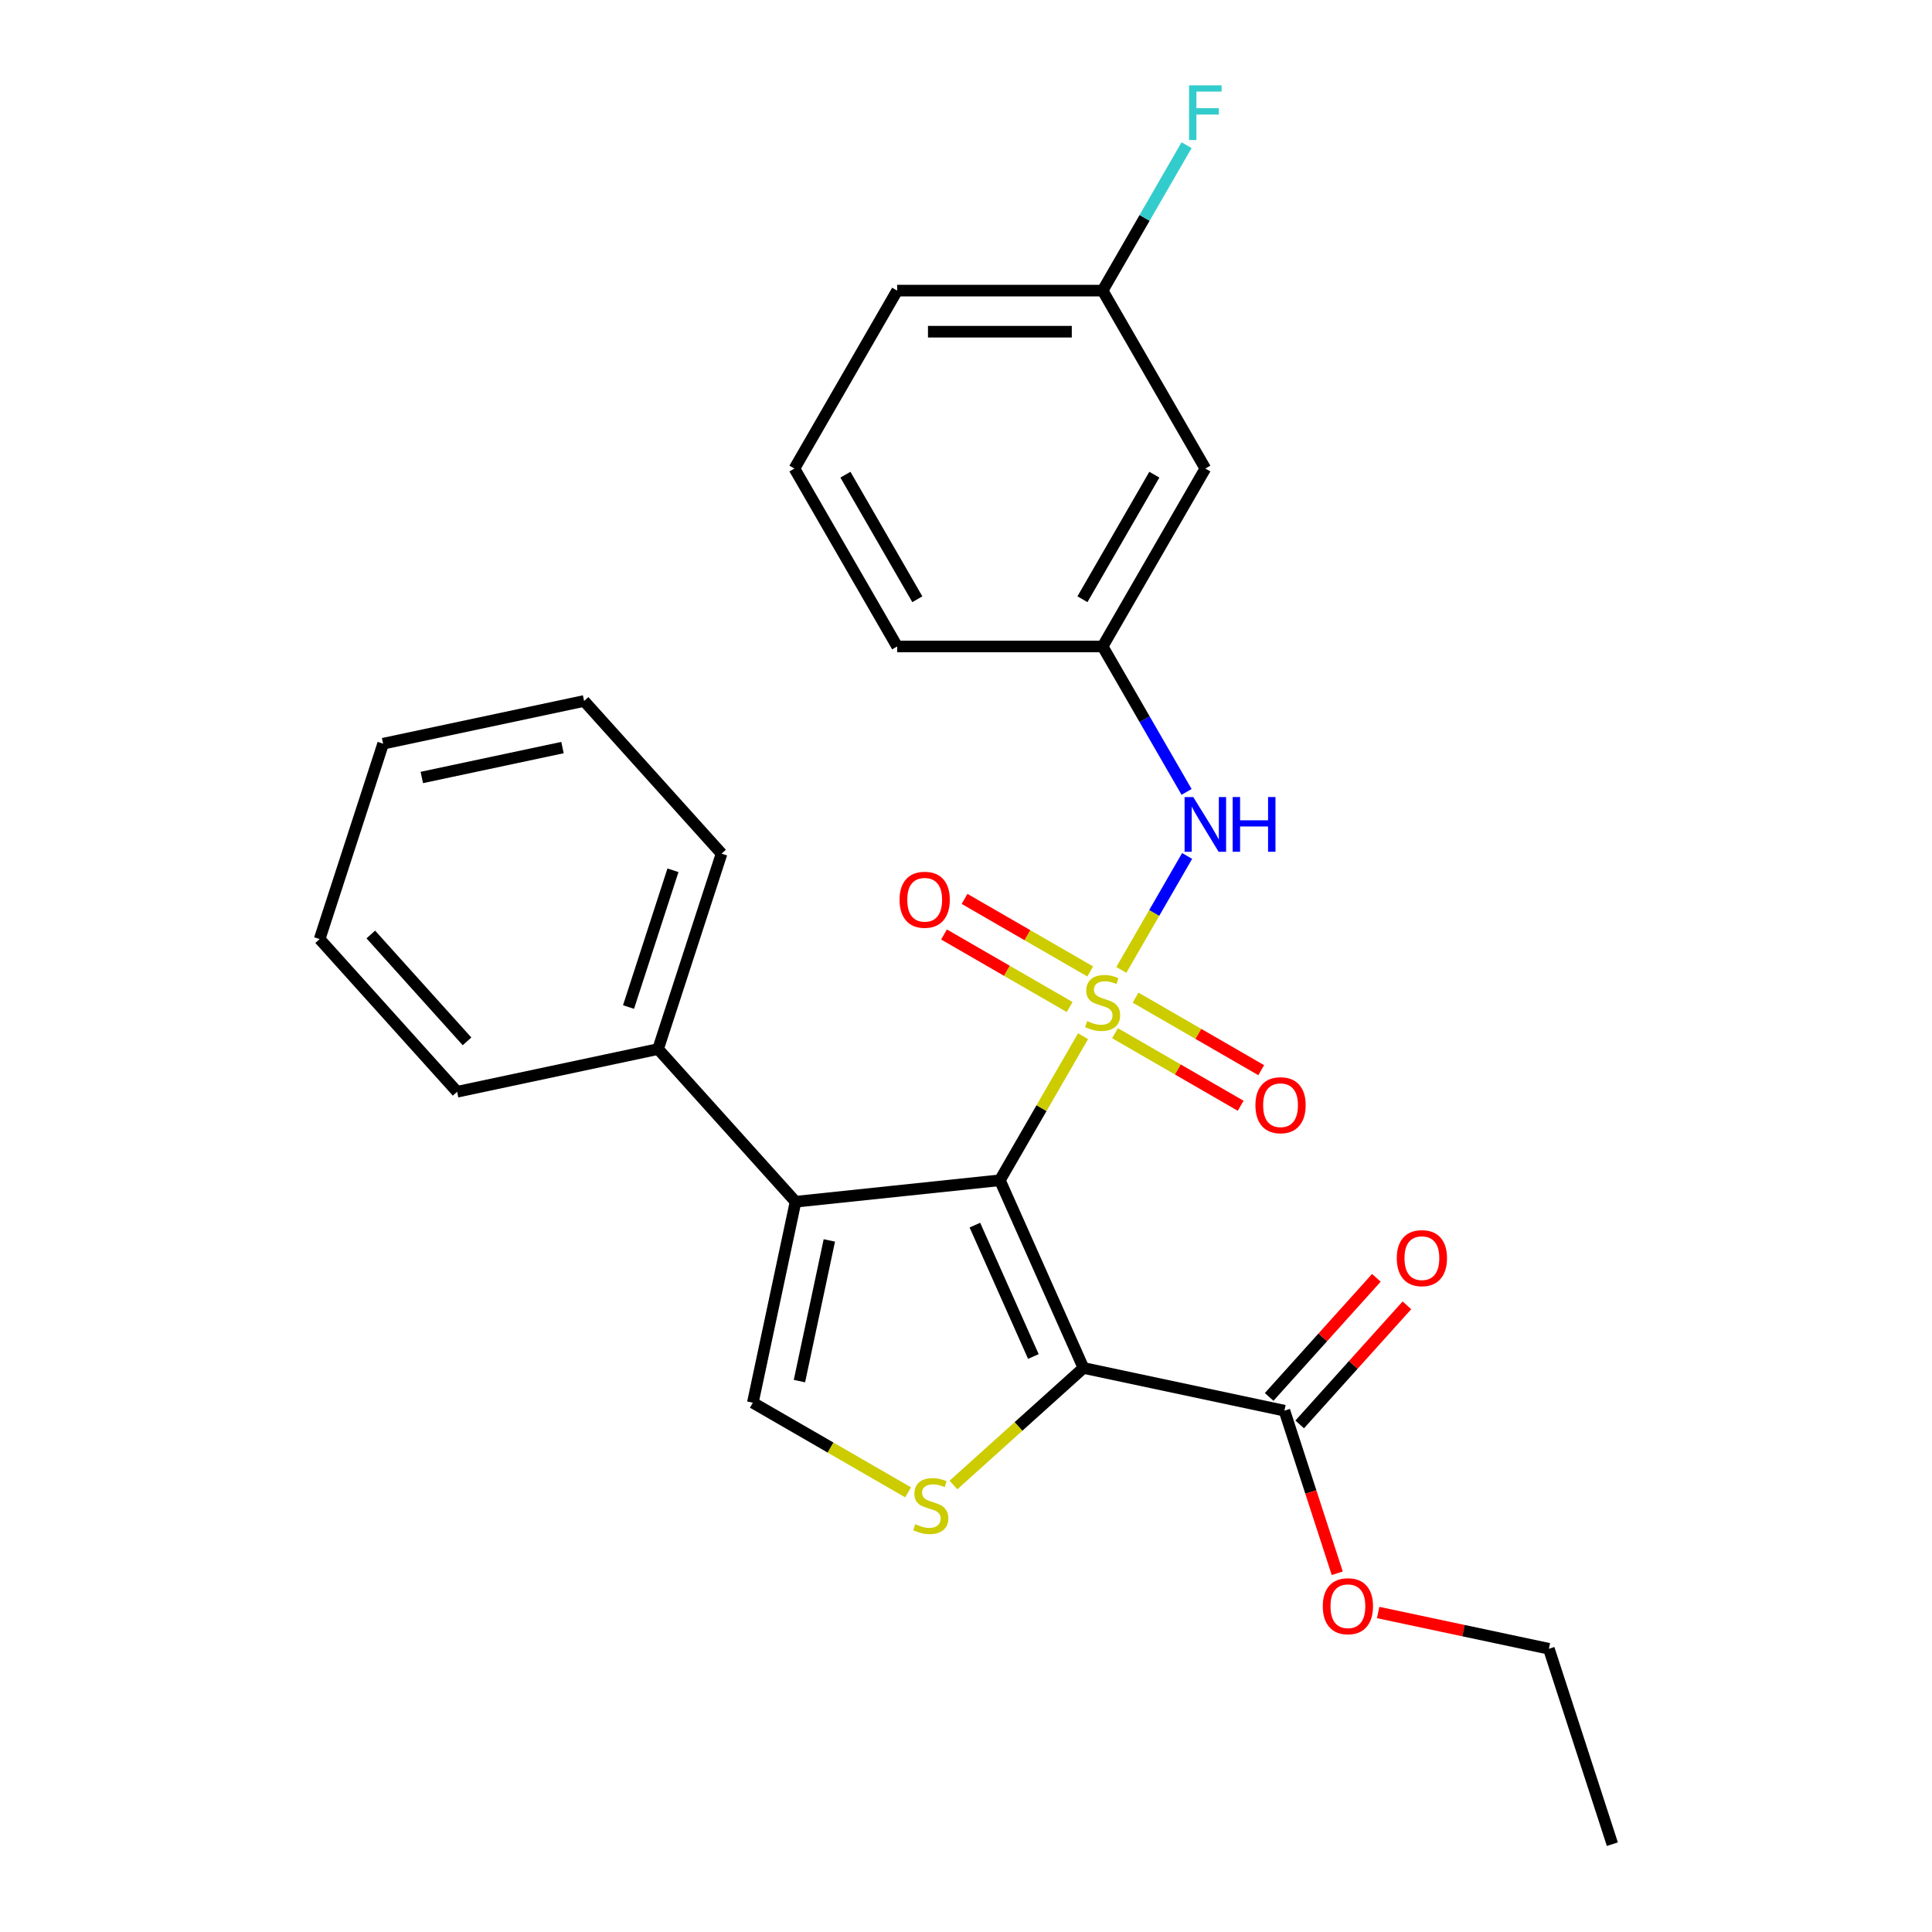 <?xml version='1.0' encoding='iso-8859-1'?>
<svg version='1.1' baseProfile='full'
              xmlns='http://www.w3.org/2000/svg'
                      xmlns:rdkit='http://www.rdkit.org/xml'
                      xmlns:xlink='http://www.w3.org/1999/xlink'
                  xml:space='preserve'
width='1000px' height='1000px' viewBox='0 0 1000 1000'>
<!-- END OF HEADER -->
<rect style='opacity:1.0;fill:#FFFFFF;stroke:none' width='1000' height='1000' x='0' y='0'> </rect>
<path class='bond-0' d='M 560.585,536.342 L 539.062,573.621' style='fill:none;fill-rule:evenodd;stroke:#CCCC00;stroke-width:6px;stroke-linecap:butt;stroke-linejoin:miter;stroke-opacity:1' />
<path class='bond-0' d='M 539.062,573.621 L 517.539,610.9' style='fill:none;fill-rule:evenodd;stroke:#000000;stroke-width:6px;stroke-linecap:butt;stroke-linejoin:miter;stroke-opacity:1' />
<path class='bond-5' d='M 580.398,502.025 L 597.425,472.534' style='fill:none;fill-rule:evenodd;stroke:#CCCC00;stroke-width:6px;stroke-linecap:butt;stroke-linejoin:miter;stroke-opacity:1' />
<path class='bond-5' d='M 597.425,472.534 L 614.452,443.042' style='fill:none;fill-rule:evenodd;stroke:#0000FF;stroke-width:6px;stroke-linecap:butt;stroke-linejoin:miter;stroke-opacity:1' />
<path class='bond-7' d='M 564.29,502.817 L 531.771,484.042' style='fill:none;fill-rule:evenodd;stroke:#CCCC00;stroke-width:6px;stroke-linecap:butt;stroke-linejoin:miter;stroke-opacity:1' />
<path class='bond-7' d='M 531.771,484.042 L 499.252,465.268' style='fill:none;fill-rule:evenodd;stroke:#FF0000;stroke-width:6px;stroke-linecap:butt;stroke-linejoin:miter;stroke-opacity:1' />
<path class='bond-7' d='M 553.655,521.236 L 521.136,502.461' style='fill:none;fill-rule:evenodd;stroke:#CCCC00;stroke-width:6px;stroke-linecap:butt;stroke-linejoin:miter;stroke-opacity:1' />
<path class='bond-7' d='M 521.136,502.461 L 488.618,483.687' style='fill:none;fill-rule:evenodd;stroke:#FF0000;stroke-width:6px;stroke-linecap:butt;stroke-linejoin:miter;stroke-opacity:1' />
<path class='bond-8' d='M 577.132,534.791 L 609.651,553.565' style='fill:none;fill-rule:evenodd;stroke:#CCCC00;stroke-width:6px;stroke-linecap:butt;stroke-linejoin:miter;stroke-opacity:1' />
<path class='bond-8' d='M 609.651,553.565 L 642.17,572.34' style='fill:none;fill-rule:evenodd;stroke:#FF0000;stroke-width:6px;stroke-linecap:butt;stroke-linejoin:miter;stroke-opacity:1' />
<path class='bond-8' d='M 587.767,516.372 L 620.285,535.146' style='fill:none;fill-rule:evenodd;stroke:#CCCC00;stroke-width:6px;stroke-linecap:butt;stroke-linejoin:miter;stroke-opacity:1' />
<path class='bond-8' d='M 620.285,535.146 L 652.804,553.921' style='fill:none;fill-rule:evenodd;stroke:#FF0000;stroke-width:6px;stroke-linecap:butt;stroke-linejoin:miter;stroke-opacity:1' />
<path class='bond-1' d='M 517.539,610.9 L 560.793,708.049' style='fill:none;fill-rule:evenodd;stroke:#000000;stroke-width:6px;stroke-linecap:butt;stroke-linejoin:miter;stroke-opacity:1' />
<path class='bond-1' d='M 504.598,634.123 L 534.875,702.127' style='fill:none;fill-rule:evenodd;stroke:#000000;stroke-width:6px;stroke-linecap:butt;stroke-linejoin:miter;stroke-opacity:1' />
<path class='bond-2' d='M 517.539,610.9 L 411.779,622.016' style='fill:none;fill-rule:evenodd;stroke:#000000;stroke-width:6px;stroke-linecap:butt;stroke-linejoin:miter;stroke-opacity:1' />
<path class='bond-3' d='M 560.793,708.049 L 527.148,738.343' style='fill:none;fill-rule:evenodd;stroke:#000000;stroke-width:6px;stroke-linecap:butt;stroke-linejoin:miter;stroke-opacity:1' />
<path class='bond-3' d='M 527.148,738.343 L 493.503,768.637' style='fill:none;fill-rule:evenodd;stroke:#CCCC00;stroke-width:6px;stroke-linecap:butt;stroke-linejoin:miter;stroke-opacity:1' />
<path class='bond-6' d='M 560.793,708.049 L 664.812,730.159' style='fill:none;fill-rule:evenodd;stroke:#000000;stroke-width:6px;stroke-linecap:butt;stroke-linejoin:miter;stroke-opacity:1' />
<path class='bond-4' d='M 411.779,622.016 L 389.669,726.035' style='fill:none;fill-rule:evenodd;stroke:#000000;stroke-width:6px;stroke-linecap:butt;stroke-linejoin:miter;stroke-opacity:1' />
<path class='bond-4' d='M 429.266,642.04 L 413.789,714.854' style='fill:none;fill-rule:evenodd;stroke:#000000;stroke-width:6px;stroke-linecap:butt;stroke-linejoin:miter;stroke-opacity:1' />
<path class='bond-9' d='M 411.779,622.016 L 340.621,542.987' style='fill:none;fill-rule:evenodd;stroke:#000000;stroke-width:6px;stroke-linecap:butt;stroke-linejoin:miter;stroke-opacity:1' />
<path class='bond-26' d='M 470.026,772.429 L 429.848,749.232' style='fill:none;fill-rule:evenodd;stroke:#CCCC00;stroke-width:6px;stroke-linecap:butt;stroke-linejoin:miter;stroke-opacity:1' />
<path class='bond-26' d='M 429.848,749.232 L 389.669,726.035' style='fill:none;fill-rule:evenodd;stroke:#000000;stroke-width:6px;stroke-linecap:butt;stroke-linejoin:miter;stroke-opacity:1' />
<path class='bond-10' d='M 614.172,409.889 L 592.442,372.251' style='fill:none;fill-rule:evenodd;stroke:#0000FF;stroke-width:6px;stroke-linecap:butt;stroke-linejoin:miter;stroke-opacity:1' />
<path class='bond-10' d='M 592.442,372.251 L 570.711,334.612' style='fill:none;fill-rule:evenodd;stroke:#000000;stroke-width:6px;stroke-linecap:butt;stroke-linejoin:miter;stroke-opacity:1' />
<path class='bond-11' d='M 672.715,737.275 L 700.465,706.456' style='fill:none;fill-rule:evenodd;stroke:#000000;stroke-width:6px;stroke-linecap:butt;stroke-linejoin:miter;stroke-opacity:1' />
<path class='bond-11' d='M 700.465,706.456 L 728.214,675.637' style='fill:none;fill-rule:evenodd;stroke:#FF0000;stroke-width:6px;stroke-linecap:butt;stroke-linejoin:miter;stroke-opacity:1' />
<path class='bond-11' d='M 656.909,723.043 L 684.659,692.224' style='fill:none;fill-rule:evenodd;stroke:#000000;stroke-width:6px;stroke-linecap:butt;stroke-linejoin:miter;stroke-opacity:1' />
<path class='bond-11' d='M 684.659,692.224 L 712.408,661.405' style='fill:none;fill-rule:evenodd;stroke:#FF0000;stroke-width:6px;stroke-linecap:butt;stroke-linejoin:miter;stroke-opacity:1' />
<path class='bond-14' d='M 664.812,730.159 L 678.485,772.239' style='fill:none;fill-rule:evenodd;stroke:#000000;stroke-width:6px;stroke-linecap:butt;stroke-linejoin:miter;stroke-opacity:1' />
<path class='bond-14' d='M 678.485,772.239 L 692.157,814.319' style='fill:none;fill-rule:evenodd;stroke:#FF0000;stroke-width:6px;stroke-linecap:butt;stroke-linejoin:miter;stroke-opacity:1' />
<path class='bond-18' d='M 340.621,542.987 L 373.483,441.849' style='fill:none;fill-rule:evenodd;stroke:#000000;stroke-width:6px;stroke-linecap:butt;stroke-linejoin:miter;stroke-opacity:1' />
<path class='bond-18' d='M 325.323,521.244 L 348.326,450.447' style='fill:none;fill-rule:evenodd;stroke:#000000;stroke-width:6px;stroke-linecap:butt;stroke-linejoin:miter;stroke-opacity:1' />
<path class='bond-19' d='M 340.621,542.987 L 236.602,565.097' style='fill:none;fill-rule:evenodd;stroke:#000000;stroke-width:6px;stroke-linecap:butt;stroke-linejoin:miter;stroke-opacity:1' />
<path class='bond-12' d='M 570.711,334.612 L 623.883,242.516' style='fill:none;fill-rule:evenodd;stroke:#000000;stroke-width:6px;stroke-linecap:butt;stroke-linejoin:miter;stroke-opacity:1' />
<path class='bond-12' d='M 560.268,310.164 L 597.488,245.696' style='fill:none;fill-rule:evenodd;stroke:#000000;stroke-width:6px;stroke-linecap:butt;stroke-linejoin:miter;stroke-opacity:1' />
<path class='bond-17' d='M 570.711,334.612 L 464.368,334.612' style='fill:none;fill-rule:evenodd;stroke:#000000;stroke-width:6px;stroke-linecap:butt;stroke-linejoin:miter;stroke-opacity:1' />
<path class='bond-13' d='M 623.883,242.516 L 570.711,150.421' style='fill:none;fill-rule:evenodd;stroke:#000000;stroke-width:6px;stroke-linecap:butt;stroke-linejoin:miter;stroke-opacity:1' />
<path class='bond-15' d='M 570.711,150.421 L 592.442,112.782' style='fill:none;fill-rule:evenodd;stroke:#000000;stroke-width:6px;stroke-linecap:butt;stroke-linejoin:miter;stroke-opacity:1' />
<path class='bond-15' d='M 592.442,112.782 L 614.172,75.143' style='fill:none;fill-rule:evenodd;stroke:#33CCCC;stroke-width:6px;stroke-linecap:butt;stroke-linejoin:miter;stroke-opacity:1' />
<path class='bond-27' d='M 570.711,150.421 L 464.368,150.421' style='fill:none;fill-rule:evenodd;stroke:#000000;stroke-width:6px;stroke-linecap:butt;stroke-linejoin:miter;stroke-opacity:1' />
<path class='bond-27' d='M 554.76,171.689 L 480.319,171.689' style='fill:none;fill-rule:evenodd;stroke:#000000;stroke-width:6px;stroke-linecap:butt;stroke-linejoin:miter;stroke-opacity:1' />
<path class='bond-21' d='M 713.333,834.626 L 757.513,844.016' style='fill:none;fill-rule:evenodd;stroke:#FF0000;stroke-width:6px;stroke-linecap:butt;stroke-linejoin:miter;stroke-opacity:1' />
<path class='bond-21' d='M 757.513,844.016 L 801.693,853.407' style='fill:none;fill-rule:evenodd;stroke:#000000;stroke-width:6px;stroke-linecap:butt;stroke-linejoin:miter;stroke-opacity:1' />
<path class='bond-16' d='M 411.196,242.516 L 464.368,334.612' style='fill:none;fill-rule:evenodd;stroke:#000000;stroke-width:6px;stroke-linecap:butt;stroke-linejoin:miter;stroke-opacity:1' />
<path class='bond-16' d='M 437.591,245.696 L 474.811,310.164' style='fill:none;fill-rule:evenodd;stroke:#000000;stroke-width:6px;stroke-linecap:butt;stroke-linejoin:miter;stroke-opacity:1' />
<path class='bond-20' d='M 411.196,242.516 L 464.368,150.421' style='fill:none;fill-rule:evenodd;stroke:#000000;stroke-width:6px;stroke-linecap:butt;stroke-linejoin:miter;stroke-opacity:1' />
<path class='bond-24' d='M 373.483,441.849 L 302.326,362.821' style='fill:none;fill-rule:evenodd;stroke:#000000;stroke-width:6px;stroke-linecap:butt;stroke-linejoin:miter;stroke-opacity:1' />
<path class='bond-23' d='M 236.602,565.097 L 165.445,486.069' style='fill:none;fill-rule:evenodd;stroke:#000000;stroke-width:6px;stroke-linecap:butt;stroke-linejoin:miter;stroke-opacity:1' />
<path class='bond-23' d='M 241.734,539.011 L 191.924,483.692' style='fill:none;fill-rule:evenodd;stroke:#000000;stroke-width:6px;stroke-linecap:butt;stroke-linejoin:miter;stroke-opacity:1' />
<path class='bond-22' d='M 801.693,853.407 L 834.555,954.545' style='fill:none;fill-rule:evenodd;stroke:#000000;stroke-width:6px;stroke-linecap:butt;stroke-linejoin:miter;stroke-opacity:1' />
<path class='bond-25' d='M 165.445,486.069 L 198.307,384.931' style='fill:none;fill-rule:evenodd;stroke:#000000;stroke-width:6px;stroke-linecap:butt;stroke-linejoin:miter;stroke-opacity:1' />
<path class='bond-28' d='M 302.326,362.821 L 198.307,384.931' style='fill:none;fill-rule:evenodd;stroke:#000000;stroke-width:6px;stroke-linecap:butt;stroke-linejoin:miter;stroke-opacity:1' />
<path class='bond-28' d='M 291.145,386.941 L 218.332,402.418' style='fill:none;fill-rule:evenodd;stroke:#000000;stroke-width:6px;stroke-linecap:butt;stroke-linejoin:miter;stroke-opacity:1' />
<path  class='atom-0' d='M 562.711 528.524
Q 563.031 528.644, 564.351 529.204
Q 565.671 529.764, 567.111 530.124
Q 568.591 530.444, 570.031 530.444
Q 572.711 530.444, 574.271 529.164
Q 575.831 527.844, 575.831 525.564
Q 575.831 524.004, 575.031 523.044
Q 574.271 522.084, 573.071 521.564
Q 571.871 521.044, 569.871 520.444
Q 567.351 519.684, 565.831 518.964
Q 564.351 518.244, 563.271 516.724
Q 562.231 515.204, 562.231 512.644
Q 562.231 509.084, 564.631 506.884
Q 567.071 504.684, 571.871 504.684
Q 575.151 504.684, 578.871 506.244
L 577.951 509.324
Q 574.551 507.924, 571.991 507.924
Q 569.231 507.924, 567.711 509.084
Q 566.191 510.204, 566.231 512.164
Q 566.231 513.684, 566.991 514.604
Q 567.791 515.524, 568.911 516.044
Q 570.071 516.564, 571.991 517.164
Q 574.551 517.964, 576.071 518.764
Q 577.591 519.564, 578.671 521.204
Q 579.791 522.804, 579.791 525.564
Q 579.791 529.484, 577.151 531.604
Q 574.551 533.684, 570.191 533.684
Q 567.671 533.684, 565.751 533.124
Q 563.871 532.604, 561.631 531.684
L 562.711 528.524
' fill='#CCCC00'/>
<path  class='atom-4' d='M 473.765 788.926
Q 474.085 789.046, 475.405 789.606
Q 476.725 790.166, 478.165 790.526
Q 479.645 790.846, 481.085 790.846
Q 483.765 790.846, 485.325 789.566
Q 486.885 788.246, 486.885 785.966
Q 486.885 784.406, 486.085 783.446
Q 485.325 782.486, 484.125 781.966
Q 482.925 781.446, 480.925 780.846
Q 478.405 780.086, 476.885 779.366
Q 475.405 778.646, 474.325 777.126
Q 473.285 775.606, 473.285 773.046
Q 473.285 769.486, 475.685 767.286
Q 478.125 765.086, 482.925 765.086
Q 486.205 765.086, 489.925 766.646
L 489.005 769.726
Q 485.605 768.326, 483.045 768.326
Q 480.285 768.326, 478.765 769.486
Q 477.245 770.606, 477.285 772.566
Q 477.285 774.086, 478.045 775.006
Q 478.845 775.926, 479.965 776.446
Q 481.125 776.966, 483.045 777.566
Q 485.605 778.366, 487.125 779.166
Q 488.645 779.966, 489.725 781.606
Q 490.845 783.206, 490.845 785.966
Q 490.845 789.886, 488.205 792.006
Q 485.605 794.086, 481.245 794.086
Q 478.725 794.086, 476.805 793.526
Q 474.925 793.006, 472.685 792.086
L 473.765 788.926
' fill='#CCCC00'/>
<path  class='atom-6' d='M 617.623 412.548
L 626.903 427.548
Q 627.823 429.028, 629.303 431.708
Q 630.783 434.388, 630.863 434.548
L 630.863 412.548
L 634.623 412.548
L 634.623 440.868
L 630.743 440.868
L 620.783 424.468
Q 619.623 422.548, 618.383 420.348
Q 617.183 418.148, 616.823 417.468
L 616.823 440.868
L 613.143 440.868
L 613.143 412.548
L 617.623 412.548
' fill='#0000FF'/>
<path  class='atom-6' d='M 638.023 412.548
L 641.863 412.548
L 641.863 424.588
L 656.343 424.588
L 656.343 412.548
L 660.183 412.548
L 660.183 440.868
L 656.343 440.868
L 656.343 427.788
L 641.863 427.788
L 641.863 440.868
L 638.023 440.868
L 638.023 412.548
' fill='#0000FF'/>
<path  class='atom-8' d='M 465.615 465.712
Q 465.615 458.912, 468.975 455.112
Q 472.335 451.312, 478.615 451.312
Q 484.895 451.312, 488.255 455.112
Q 491.615 458.912, 491.615 465.712
Q 491.615 472.592, 488.215 476.512
Q 484.815 480.392, 478.615 480.392
Q 472.375 480.392, 468.975 476.512
Q 465.615 472.632, 465.615 465.712
M 478.615 477.192
Q 482.935 477.192, 485.255 474.312
Q 487.615 471.392, 487.615 465.712
Q 487.615 460.152, 485.255 457.352
Q 482.935 454.512, 478.615 454.512
Q 474.295 454.512, 471.935 457.312
Q 469.615 460.112, 469.615 465.712
Q 469.615 471.432, 471.935 474.312
Q 474.295 477.192, 478.615 477.192
' fill='#FF0000'/>
<path  class='atom-9' d='M 649.807 572.055
Q 649.807 565.255, 653.167 561.455
Q 656.527 557.655, 662.807 557.655
Q 669.087 557.655, 672.447 561.455
Q 675.807 565.255, 675.807 572.055
Q 675.807 578.935, 672.407 582.855
Q 669.007 586.735, 662.807 586.735
Q 656.567 586.735, 653.167 582.855
Q 649.807 578.975, 649.807 572.055
M 662.807 583.535
Q 667.127 583.535, 669.447 580.655
Q 671.807 577.735, 671.807 572.055
Q 671.807 566.495, 669.447 563.695
Q 667.127 560.855, 662.807 560.855
Q 658.487 560.855, 656.127 563.655
Q 653.807 566.455, 653.807 572.055
Q 653.807 577.775, 656.127 580.655
Q 658.487 583.535, 662.807 583.535
' fill='#FF0000'/>
<path  class='atom-12' d='M 722.97 651.211
Q 722.97 644.411, 726.33 640.611
Q 729.69 636.811, 735.97 636.811
Q 742.25 636.811, 745.61 640.611
Q 748.97 644.411, 748.97 651.211
Q 748.97 658.091, 745.57 662.011
Q 742.17 665.891, 735.97 665.891
Q 729.73 665.891, 726.33 662.011
Q 722.97 658.131, 722.97 651.211
M 735.97 662.691
Q 740.29 662.691, 742.61 659.811
Q 744.97 656.891, 744.97 651.211
Q 744.97 645.651, 742.61 642.851
Q 740.29 640.011, 735.97 640.011
Q 731.65 640.011, 729.29 642.811
Q 726.97 645.611, 726.97 651.211
Q 726.97 656.931, 729.29 659.811
Q 731.65 662.691, 735.97 662.691
' fill='#FF0000'/>
<path  class='atom-15' d='M 684.674 831.377
Q 684.674 824.577, 688.034 820.777
Q 691.394 816.977, 697.674 816.977
Q 703.954 816.977, 707.314 820.777
Q 710.674 824.577, 710.674 831.377
Q 710.674 838.257, 707.274 842.177
Q 703.874 846.057, 697.674 846.057
Q 691.434 846.057, 688.034 842.177
Q 684.674 838.297, 684.674 831.377
M 697.674 842.857
Q 701.994 842.857, 704.314 839.977
Q 706.674 837.057, 706.674 831.377
Q 706.674 825.817, 704.314 823.017
Q 701.994 820.177, 697.674 820.177
Q 693.354 820.177, 690.994 822.977
Q 688.674 825.777, 688.674 831.377
Q 688.674 837.097, 690.994 839.977
Q 693.354 842.857, 697.674 842.857
' fill='#FF0000'/>
<path  class='atom-16' d='M 615.463 44.165
L 632.303 44.165
L 632.303 47.405
L 619.263 47.405
L 619.263 56.005
L 630.863 56.005
L 630.863 59.285
L 619.263 59.285
L 619.263 72.485
L 615.463 72.485
L 615.463 44.165
' fill='#33CCCC'/>
</svg>
